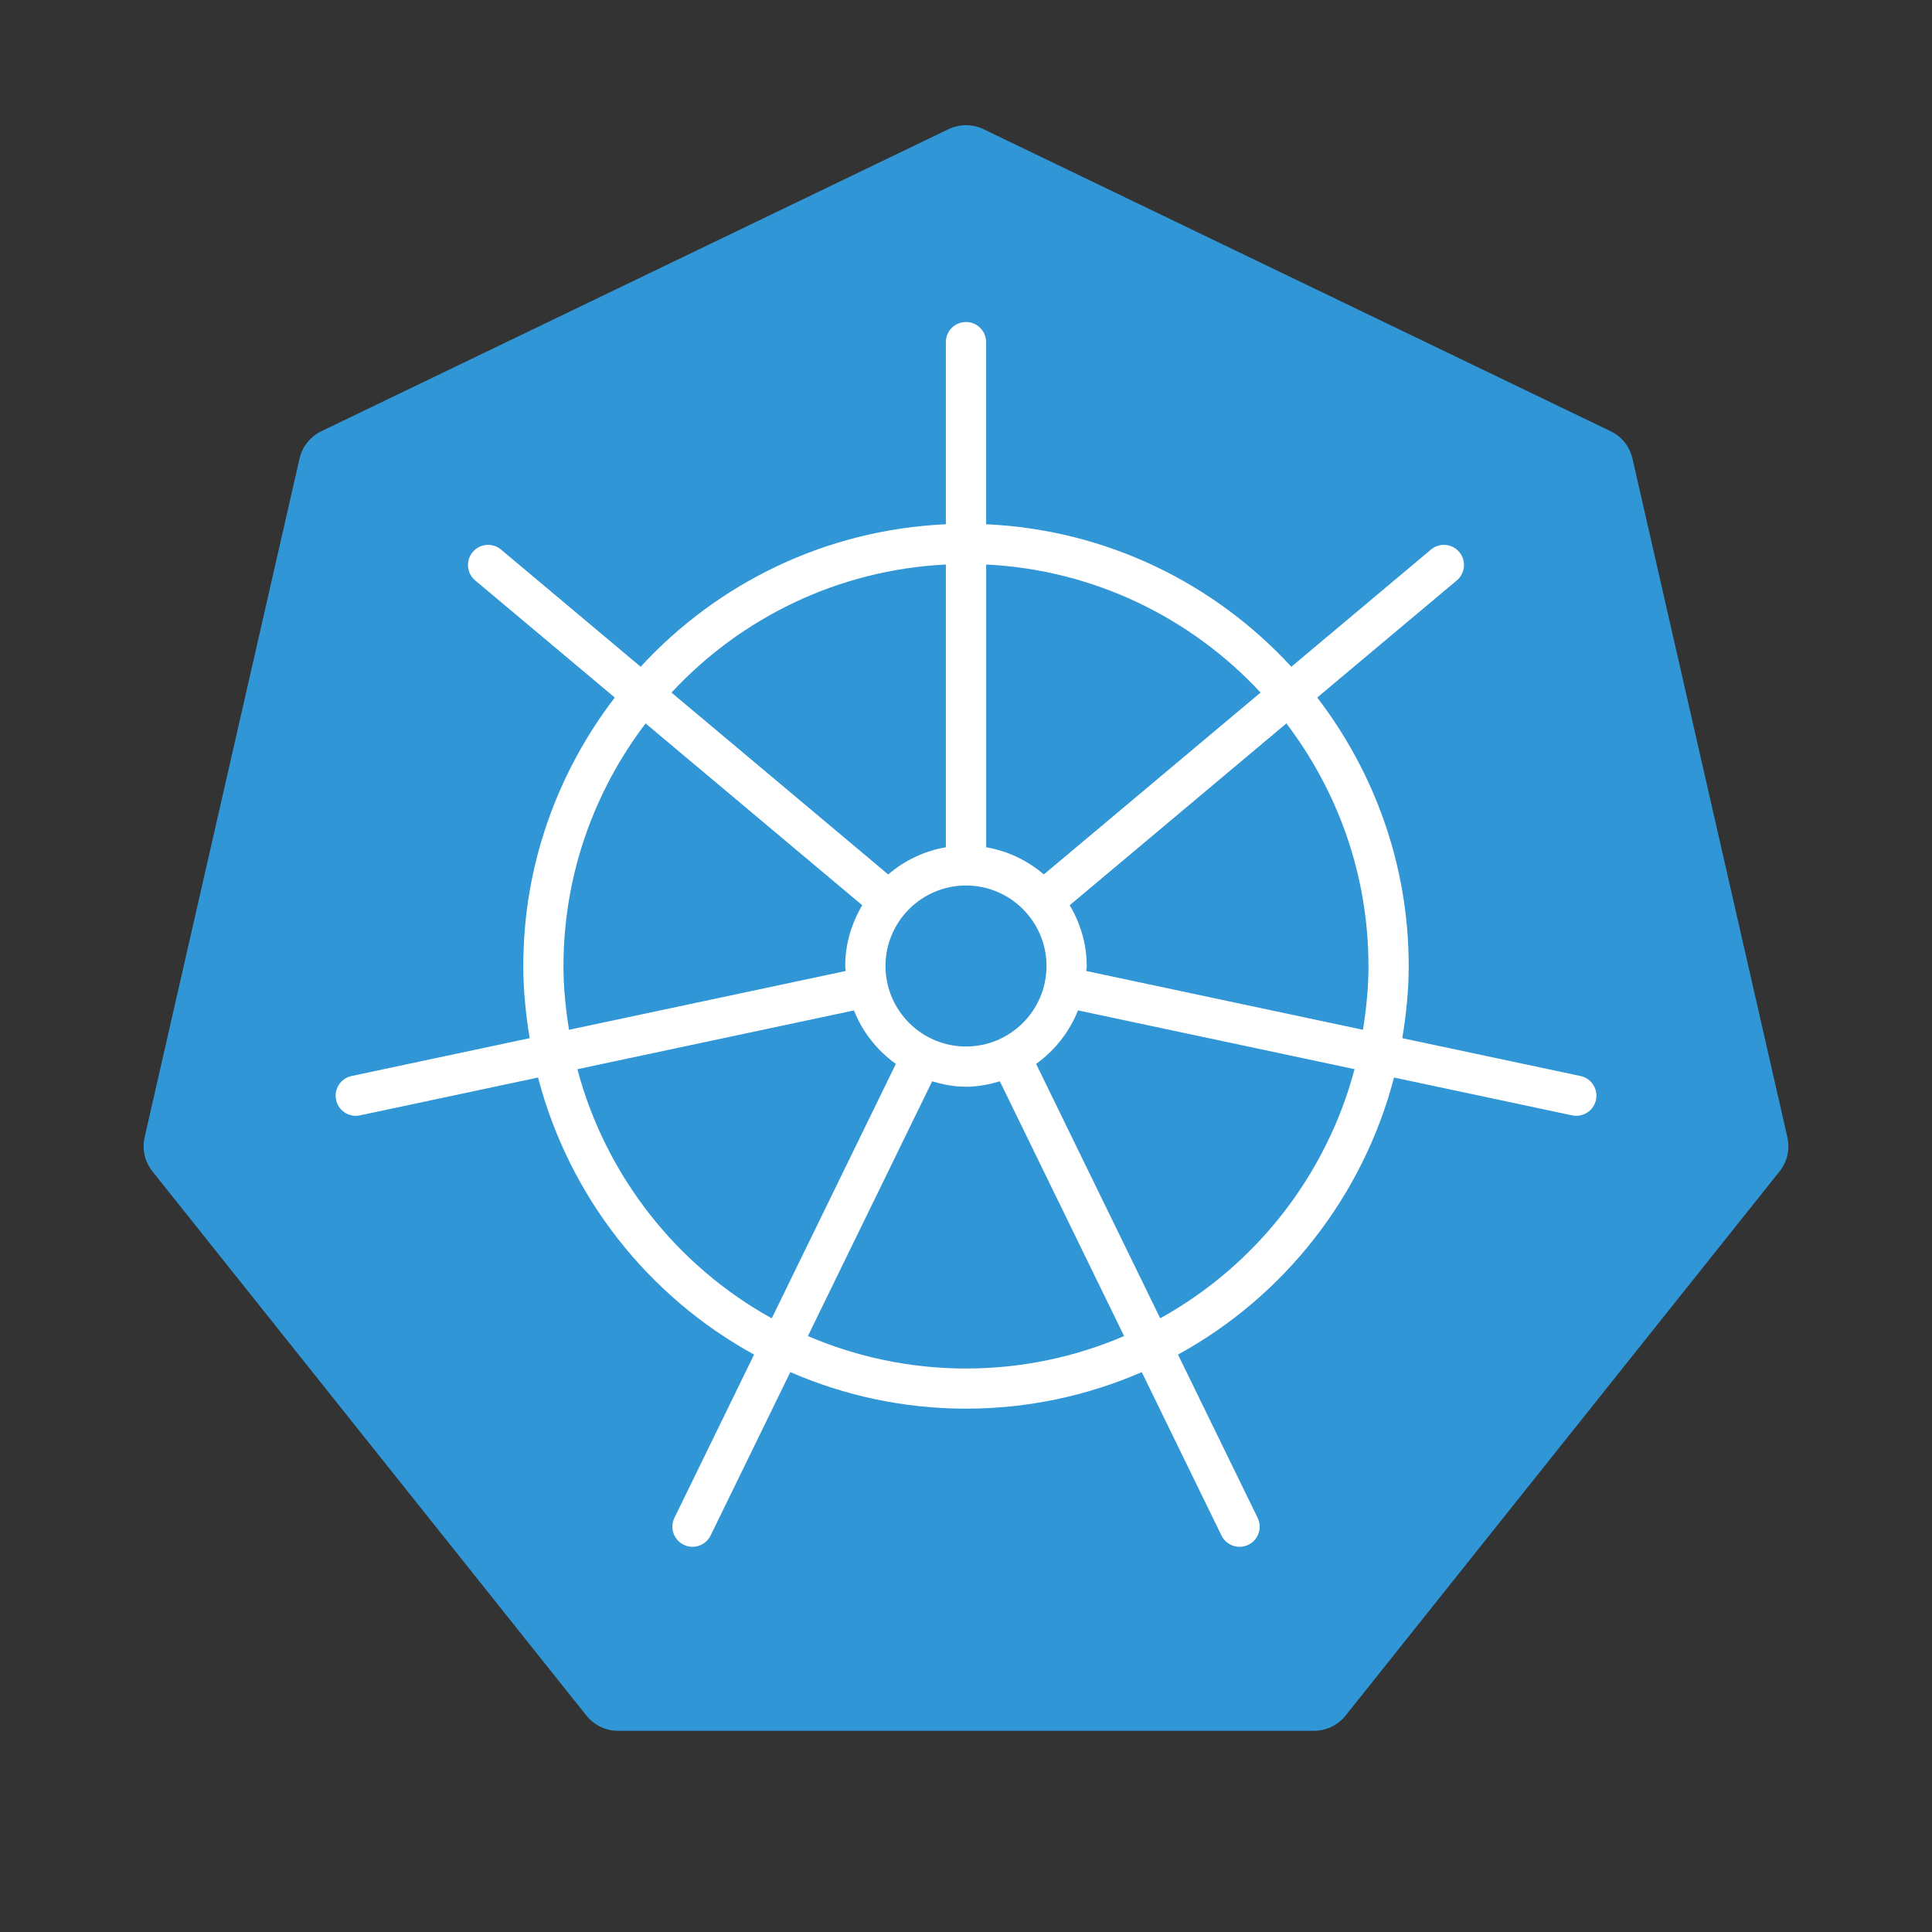 <?xml version="1.0" encoding="UTF-8"?>
<svg xmlns="http://www.w3.org/2000/svg" id="Icon_export" viewBox="0 0 48 48">
  <rect x="0" y="0" width="48" height="48" fill="#333333" stroke="none"/>
  <path d="m23.566,3.209l-15.583,7.505c-.274.132-.473.382-.541.678l-3.849,16.863c-.068.297.003.608.193.846l10.784,13.523c.19.238.478.377.782.377h17.296c.304,0,.592-.139.782-.377l10.784-13.523c.19-.238.261-.549.193-.846l-3.849-16.863c-.068-.297-.267-.546-.541-.678l-15.583-7.505c-.274-.132-.594-.132-.868,0Z" style="fill:#3196d6;"></path>
  <path d="m39.265,26.733l-4.425-.94c.096-.585.159-1.181.159-1.793,0-2.509-.854-4.817-2.273-6.67l3.468-2.91c.211-.177.239-.493.062-.704-.176-.211-.492-.239-.704-.062l-3.469,2.911c-1.906-2.07-4.587-3.404-7.583-3.54v-4.525c0-.276-.224-.5-.5-.5s-.5.224-.5.5v4.525c-2.996.136-5.678,1.47-7.583,3.54l-3.469-2.911c-.212-.177-.527-.15-.704.062-.178.211-.15.527.062.704l3.468,2.91c-1.42,1.853-2.273,4.161-2.273,6.67,0,.612.063,1.208.159,1.793l-4.425.94c-.27.058-.442.323-.385.593.05.235.258.396.489.396.035,0,.069-.003.104-.011l4.425-.94c.773,2.962,2.74,5.445,5.367,6.883l-1.979,4.057c-.121.248-.018.547.23.668.071.035.146.051.219.051.185,0,.363-.103.45-.281l1.98-4.059c1.34.582,2.815.908,4.366.908s3.026-.327,4.366-.908l1.98,4.059c.086.178.265.281.45.281.073,0,.148-.016.219-.051.248-.121.351-.42.23-.668l-1.979-4.057c2.627-1.438,4.594-3.922,5.367-6.883l4.425.94c.035.007.07.011.104.011.231,0,.438-.161.489-.396.057-.27-.115-.536-.385-.593Zm-5.265-2.733c0,.541-.055,1.067-.138,1.585l-6.875-1.461c.002-.042.013-.081.013-.124,0-.553-.161-1.065-.423-1.51l5.383-4.517c1.274,1.678,2.039,3.763,2.039,6.027Zm-10,2c-1.103,0-2-.897-2-2s.897-2,2-2,2,.897,2,2-.897,2-2,2Zm7.318-8.793l-5.384,4.518c-.403-.343-.89-.583-1.433-.675v-7.025c2.689.134,5.097,1.329,6.818,3.182Zm-7.818-3.182v7.025c-.543.092-1.031.332-1.433.675l-5.384-4.518c1.721-1.852,4.129-3.048,6.818-3.182Zm-9.5,9.975c0-2.265.766-4.349,2.039-6.027l5.383,4.517c-.262.445-.423.957-.423,1.51,0,.042.011.082.013.124l-6.875,1.461c-.083-.518-.138-1.044-.138-1.585Zm.345,2.564l6.871-1.46c.214.538.578.996,1.041,1.329l-3.083,6.321c-2.355-1.304-4.122-3.532-4.829-6.19Zm9.655,7.436c-1.394,0-2.721-.288-3.928-.806l3.087-6.329c.269.079.547.135.841.135s.572-.056.841-.135l3.087,6.329c-1.207.518-2.534.806-3.928.806Zm4.825-1.247l-3.083-6.321c.463-.333.827-.792,1.041-1.329l6.871,1.46c-.707,2.658-2.474,4.886-4.829,6.19Z" style="fill:#fff;"></path>
  <rect width="48" height="48" style="fill:none;"></rect>
</svg>
